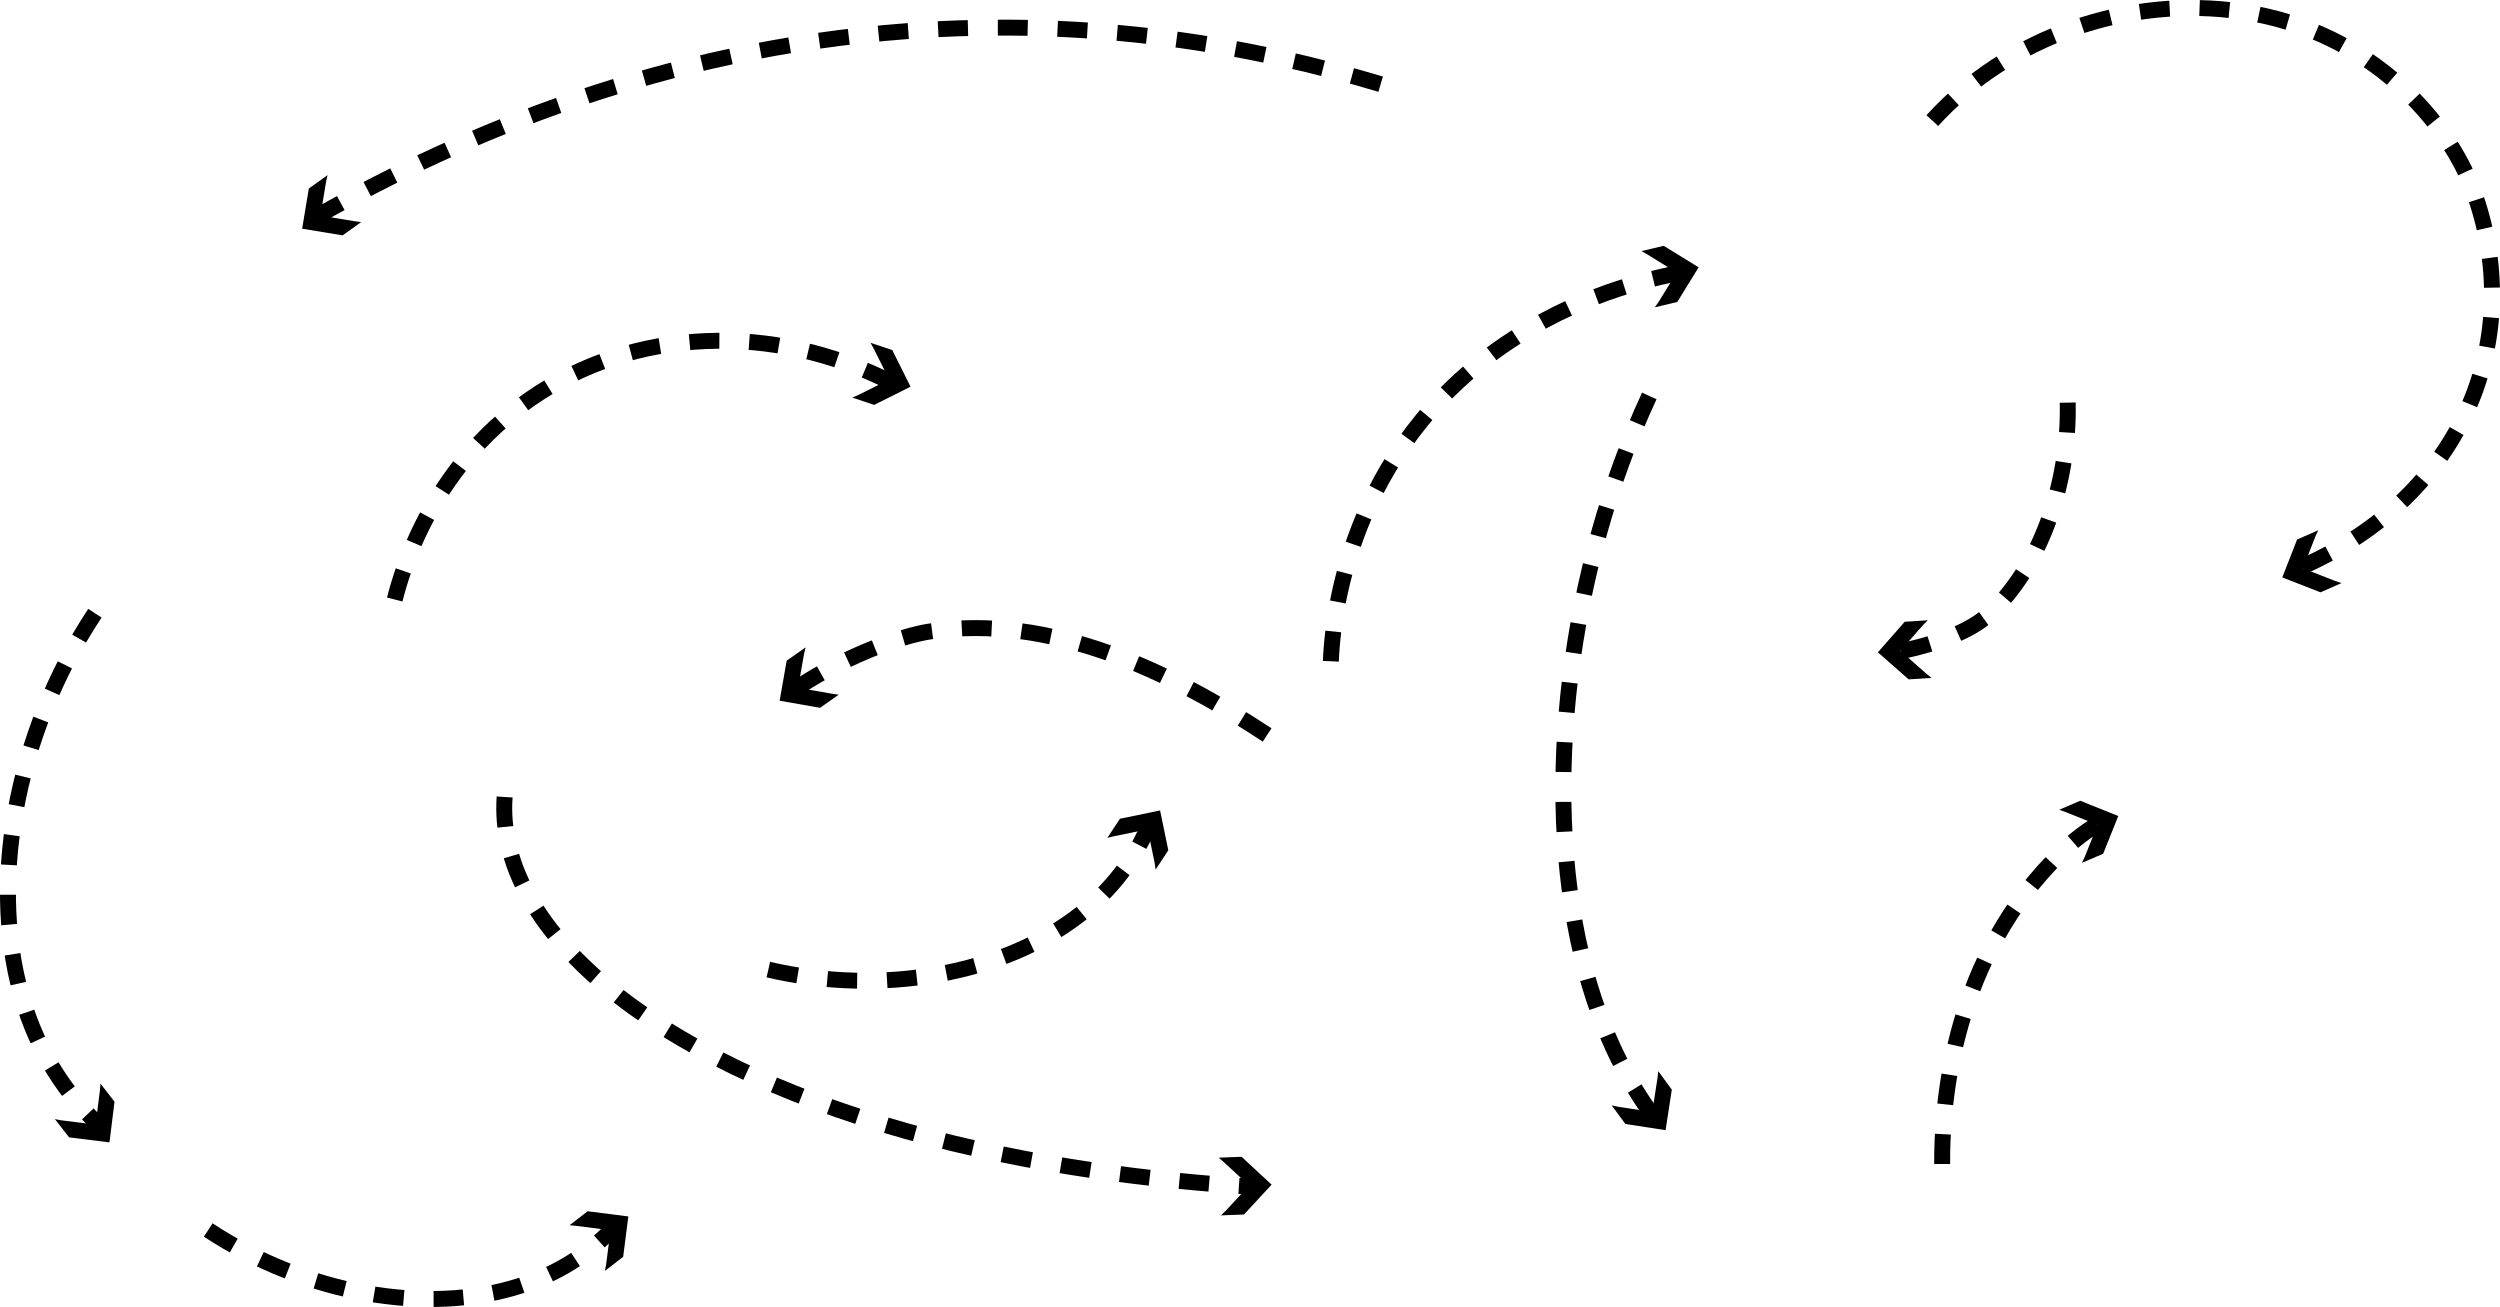 <svg xmlns="http://www.w3.org/2000/svg" viewBox="0 0 1255.19 656.18"><defs><style>.cls-1{fill:none;stroke:#000;stroke-miterlimit:10;stroke-width:8px;stroke-dasharray:15;}</style></defs><g id="Layer_2" data-name="Layer 2"><g id="Layer_3_copy" data-name="Layer 3 copy"><polygon points="942.84 327.51 958.3 341.1 969.76 340.36 967.16 338.23 954.13 326.78 965.47 313.87 967.89 311.42 956.32 312.17 942.84 327.51"/><path class="cls-1" d="M1038.15,202.16c.91,41.61-14.36,83.29-39.51,106.22C986.12,319.79,963,325.22,954.19,327"/><path class="cls-1" d="M693.19,42.26C629.56,23.12,548.61,8.65,455.14,15.65c-122,9.13-222.69,51.63-294.95,92.35"/><polygon points="151.7 114.82 172.01 118.18 181.35 111.5 178.02 111.07 160.9 108.23 163.71 91.28 164.47 87.92 155.04 94.67 151.7 114.82"/><path class="cls-1" d="M198.19,301c3.6-14.33,19.27-69.64,73-104,53.16-34,123.1-34.39,182-2"/><polygon points="457.17 194.15 447.97 175.74 437.07 172.1 438.68 175.06 446.44 190.57 431.06 198.26 427.9 199.62 438.9 203.28 457.17 194.15"/><path class="cls-1" d="M636.19,369c-48.26-31.87-109-61-169-52-24.36,3.65-63.85,23.64-72.95,33.5"/><polygon points="391.44 351.81 411.71 355.38 421.12 348.78 417.79 348.32 400.7 345.32 403.68 328.39 404.47 325.04 394.97 331.7 391.44 351.81"/><path class="cls-1" d="M47.64,307.89c-40.15,60.8-54.35,138-35.22,197.36,9.52,29.54,25.34,48.59,37.77,60.06"/><polygon points="54.96 573.57 57.5 553.14 50.45 544.07 50.16 547.42 48.01 564.64 30.95 562.51 27.56 561.88 34.69 571.04 54.96 573.57"/><path class="cls-1" d="M104.56,617.55c48.26,31.86,109.54,43.14,156.64,28,23.45-7.56,38.56-20.12,47.66-30"/><polygon points="315.47 610.75 295.05 608.14 285.97 615.16 289.31 615.47 306.52 617.67 304.34 634.72 303.71 638.1 312.88 631.01 315.47 610.75"/><path class="cls-1" d="M253.36,400.16c-4.66,65.73,73.33,131.57,201.79,167.78,64,18,127.26,25,172,27.82"/><polygon points="638.45 594.78 623.35 580.79 611.87 581.24 614.41 583.43 627.15 595.22 615.47 607.83 612.99 610.22 624.58 609.77 638.45 594.78"/><path class="cls-1" d="M385.78,486.81c56.29,13.24,117.7,2.65,156.66-27.86,19.39-15.19,29.24-32.2,34.37-44.6"/><polygon points="582.45 406.91 562.29 411.08 555.98 420.67 559.25 419.87 576.24 416.37 579.71 433.2 580.21 436.61 586.58 426.92 582.45 406.91"/><path class="cls-1" d="M828.07,198.8C787.75,285.44,774,395.19,794,479.29c10,41.87,26.27,68.79,39,85"/><polygon points="836.25 567.43 839.38 547.09 832.59 537.82 832.2 541.16 829.56 558.31 812.57 555.7 809.2 554.98 816.06 564.33 836.25 567.43"/><path class="cls-1" d="M975.11,584.42c-.12-25.82,3.1-97.63,55.47-152,11.55-12,17.06-15.27,28.61-22.46"/><polygon points="1063.54 409.69 1044.43 402.04 1033.87 406.56 1037.03 407.69 1053.14 414.14 1046.75 430.1 1045.29 433.22 1055.95 428.65 1063.54 409.69"/><path class="cls-1" d="M970.19,60.54c37.86-41.9,98.55-63.22,155.48-54.68,66.56,10,104.13,57.21,116.08,89.71,26.57,72.3-3.11,152.85-86.94,189.43"/><polygon points="1145.88 289.91 1165.06 297.39 1175.58 292.78 1172.41 291.67 1156.25 285.36 1162.5 269.35 1163.93 266.22 1153.31 270.88 1145.88 289.91"/><path class="cls-1" d="M668.19,332c.61-15.53,5.59-98.62,81-154.56,34.79-25.79,71.37-36,94-40.44"/><polygon points="852.84 134.22 835.31 123.42 824.14 126.07 827.06 127.73 841.83 136.83 832.81 151.47 830.84 154.29 842.12 151.61 852.84 134.22"/></g></g></svg>